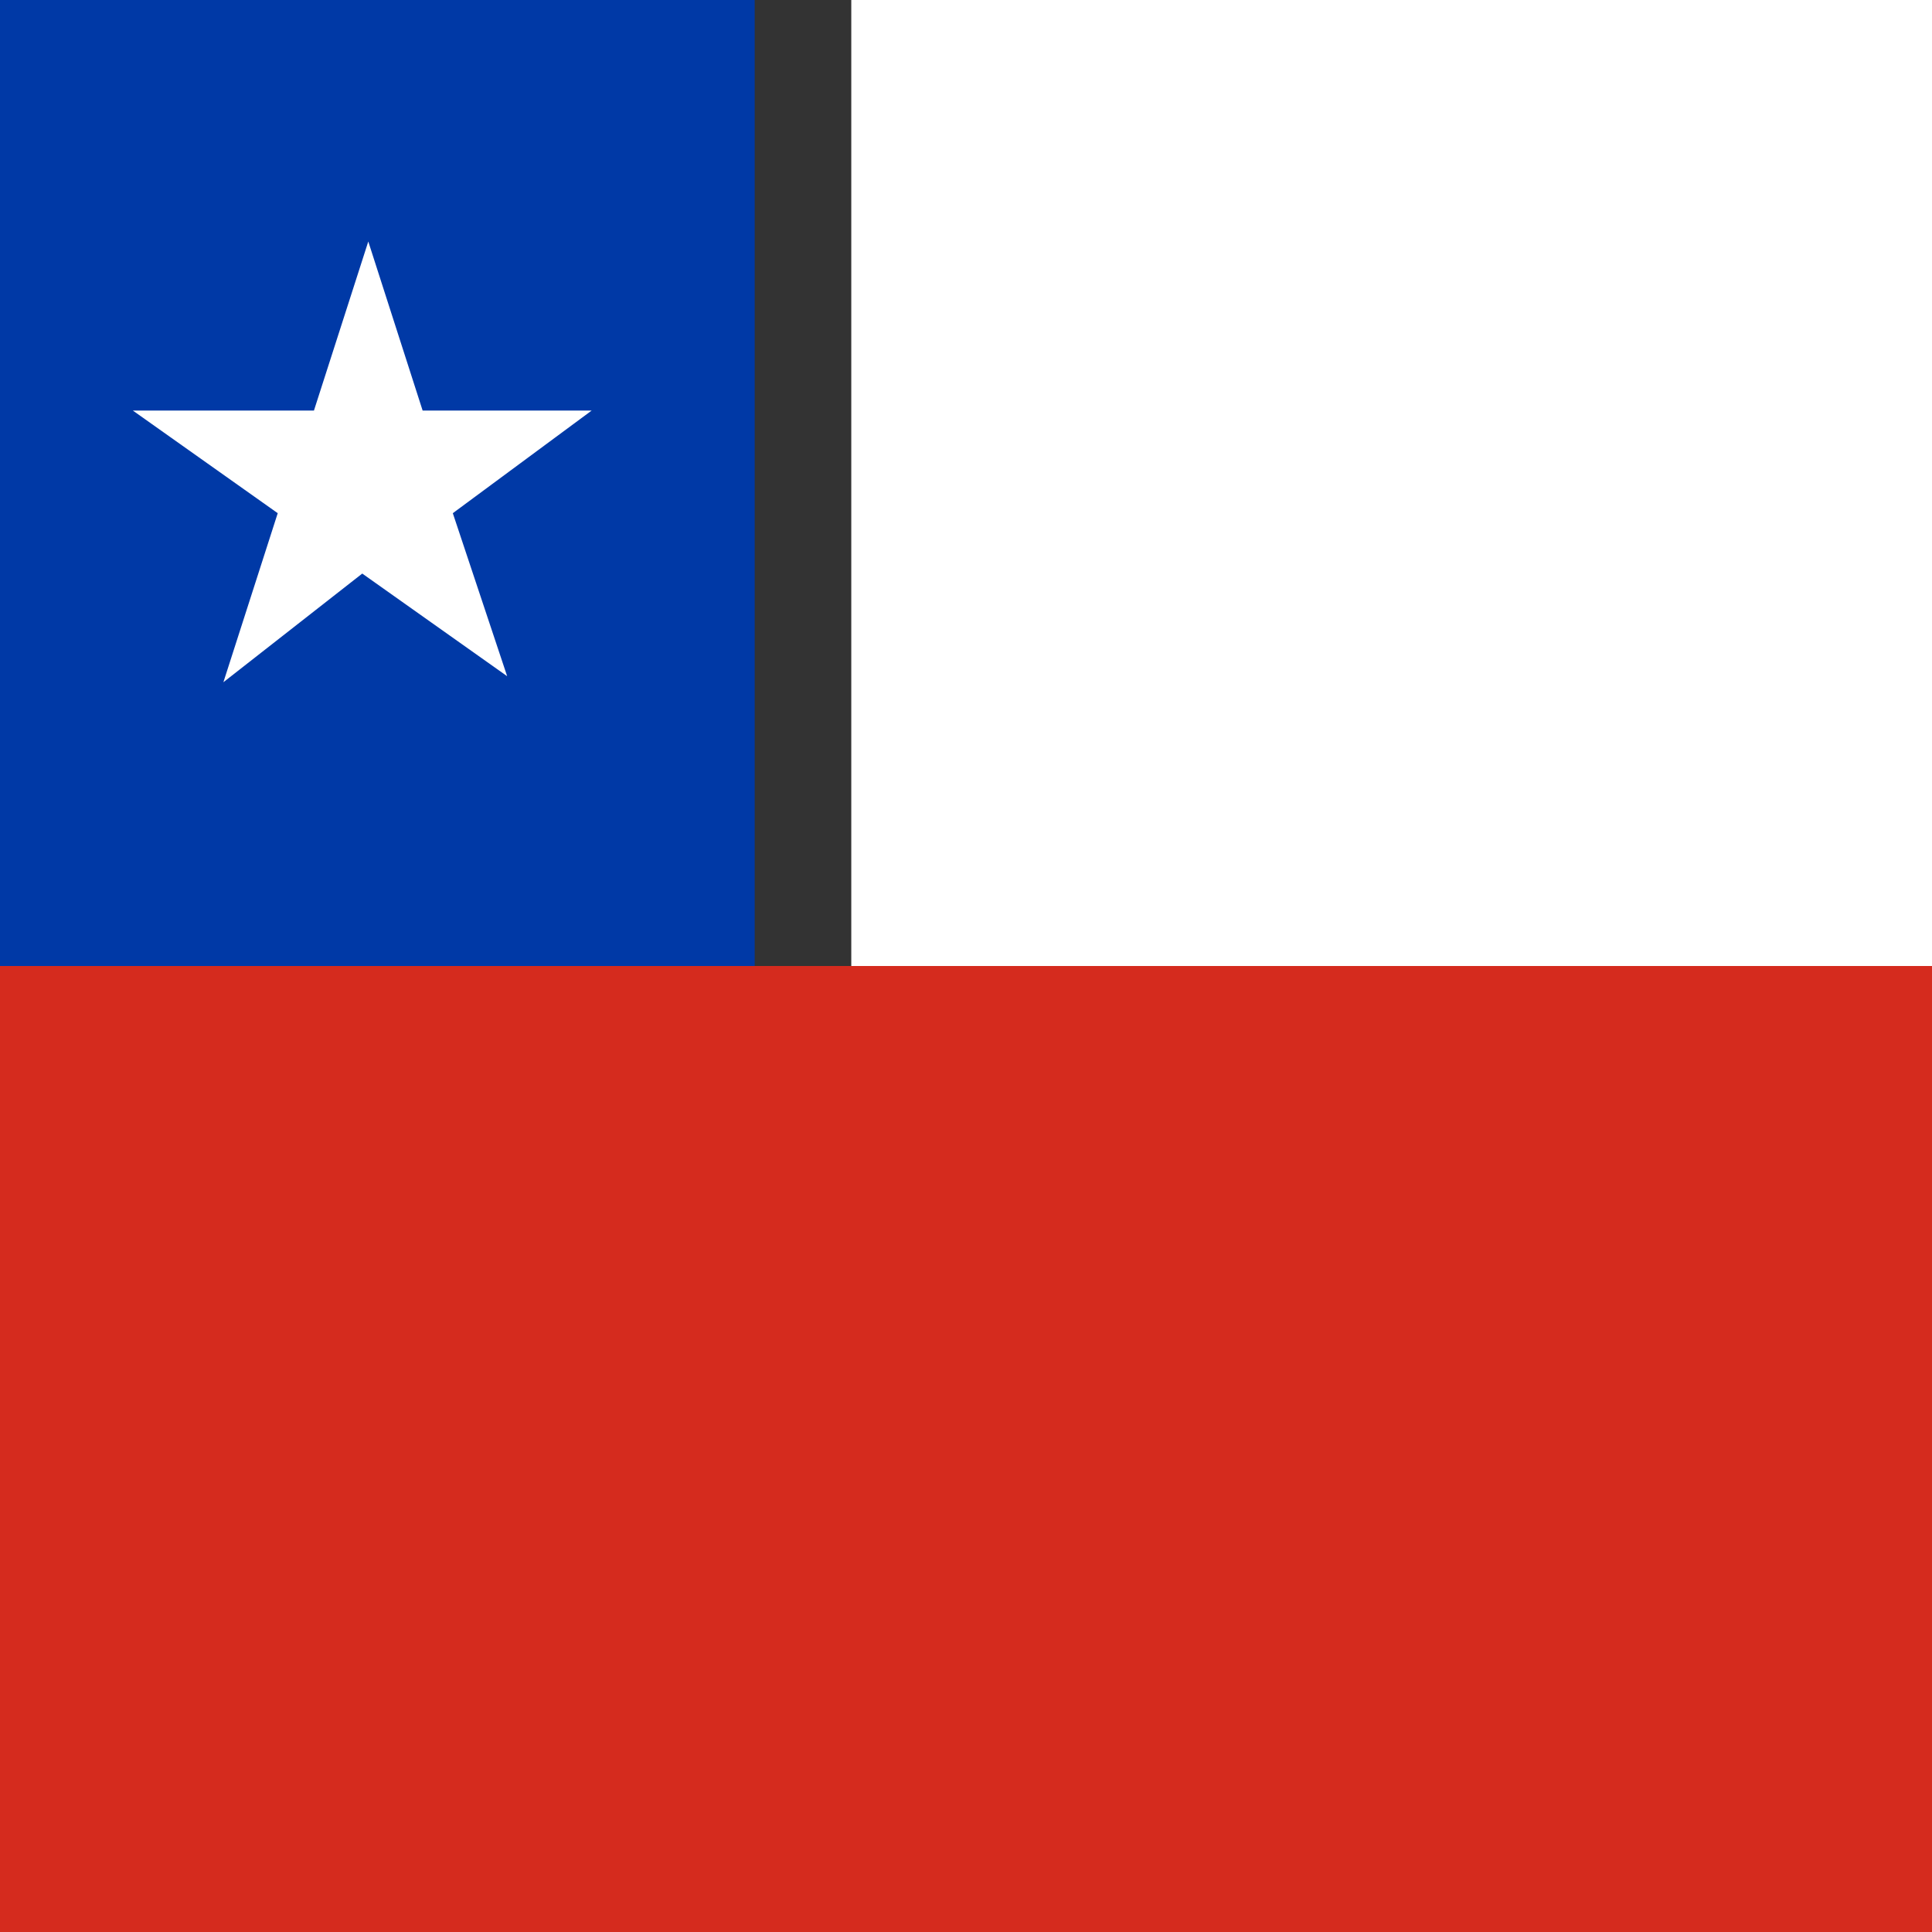 <?xml version="1.0" encoding="utf-8"?>
<!-- Generator: Adobe Illustrator 21.0.0, SVG Export Plug-In . SVG Version: 6.00 Build 0)  -->
<svg version="1.1" id="Слой_1" xmlns="http://www.w3.org/2000/svg" xmlns:xlink="http://www.w3.org/1999/xlink" x="0px" y="0px"
	 viewBox="0 0 32 32" style="enable-background:new 0 0 32 32;" xml:space="preserve">
<rect x="0" y="0" width="32" height="32" fill="#333333" stroke="none"/>
<style type="text/css">
	.st0{clip-path:url(#SVGID_2_);fill:#0039A6;}
	.st1{clip-path:url(#SVGID_2_);fill:#FFFFFF;}
	.st2{clip-path:url(#SVGID_2_);fill:#D52B1E;}
</style>
<g>
	<defs>
		<rect id="SVGID_1_" width="32" height="32"/>
	</defs>
	<clipPath id="SVGID_2_">
		<use xlink:href="#SVGID_1_"  style="overflow:visible;"/>
	</clipPath>
	<path class="st0" d="M-4,0h16.5v32H-4V0z"/>
	<path class="st1" d="M14.1,0v32h32V0H14.1z M6.1,4L5.2,6.8H2.2l2.4,1.7l-0.9,2.8L6,9.5l2.4,1.7L7.5,8.5l2.3-1.7H7L6.1,4z"/>
	<path class="st2" d="M46.1,32h-48V16h48"/>
</g>
</svg>

